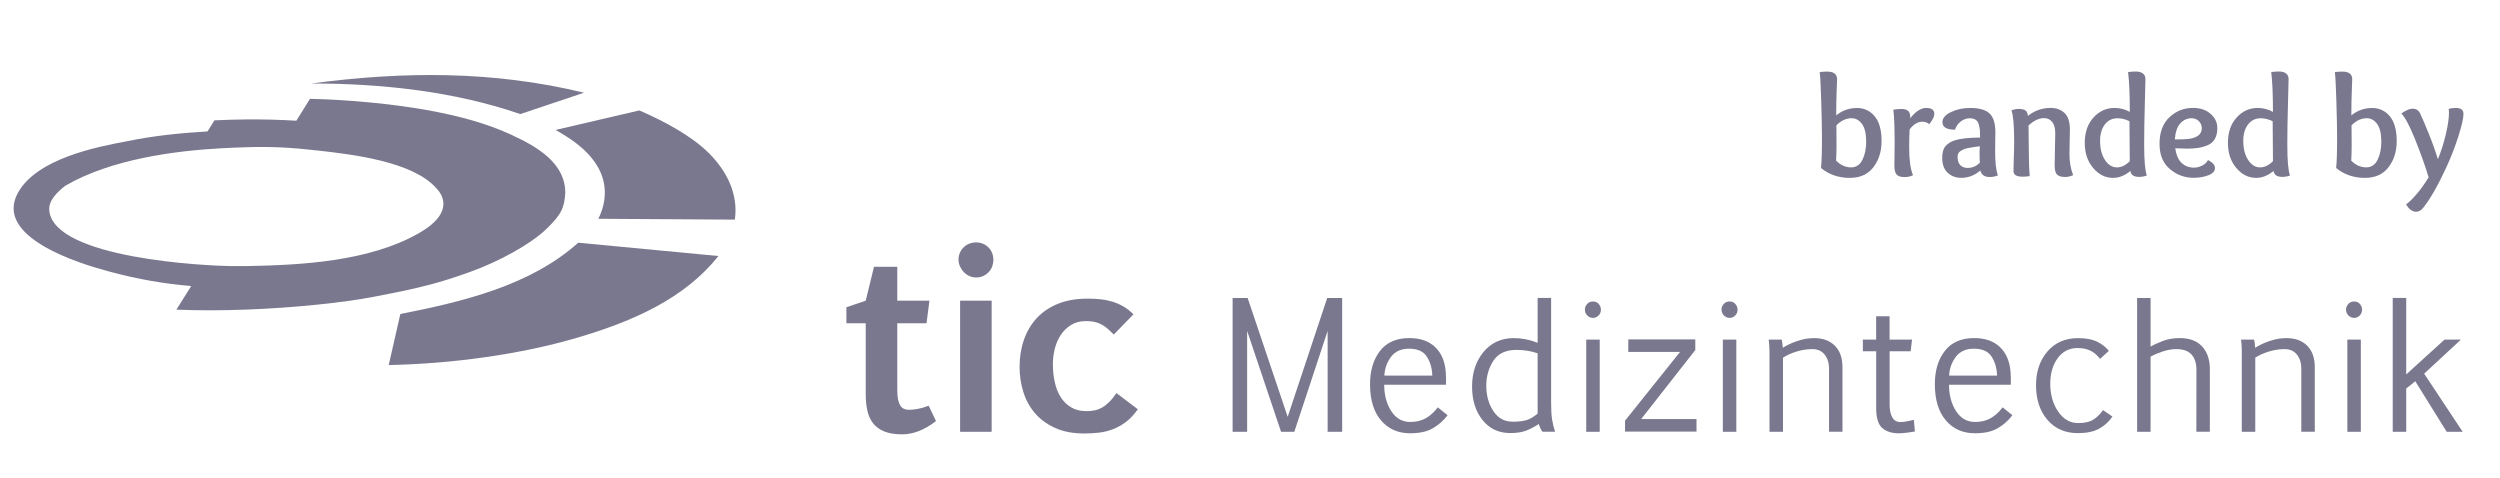 <?xml version="1.0" encoding="UTF-8"?>
<svg id="Ebene_1" data-name="Ebene 1" xmlns="http://www.w3.org/2000/svg" viewBox="0 0 583.82 111.67">
  <defs>
    <style>
      .cls-1 {
        fill: none;
      }

      .cls-2 {
        fill: #7a788e;
      }
    </style>
  </defs>
  <g>
    <path class="cls-2" d="M433.59,25.21c1.71,0,3.11.64,4.19,1.93s1.62,3.22,1.62,5.79c0,2.42-.64,4.46-1.91,6.12-1.28,1.66-3.11,2.49-5.51,2.49-2.62,0-4.86-.77-6.73-2.31.15-1.3.23-3.64.23-7.02,0-1.96-.06-4.8-.17-8.52-.11-3.73-.23-6.01-.36-6.84.42-.09,1-.13,1.75-.13,1.54,0,2.31.59,2.31,1.78,0,.26-.03,1.22-.1,2.87-.07,1.65-.1,3.51-.1,5.57,1.41-1.14,3-1.71,4.78-1.71ZM435.8,33.02c0-1.82-.33-3.18-.97-4.07-.65-.89-1.46-1.34-2.42-1.34-1.28,0-2.46.55-3.56,1.65.02,1.32.03,2.78.03,4.39,0,1.5-.03,2.78-.1,3.86,1.05,1.06,2.22,1.58,3.5,1.58,1.19,0,2.07-.59,2.66-1.78.58-1.19.87-2.62.87-4.29Z"/>
    <path class="cls-2" d="M443.87,25.44c.79,0,1.36.14,1.7.43.34.29.51.74.51,1.35v.4c1.27-1.6,2.52-2.41,3.73-2.41,1.27,0,1.91.46,1.91,1.39,0,.62-.4,1.42-1.19,2.41-.46-.4-.98-.59-1.55-.59-1.12,0-2.13.6-3.03,1.81-.07,1.41-.1,2.84-.1,4.29,0,2.88.3,5.01.89,6.4-.59.29-1.24.43-1.95.43-.95,0-1.58-.21-1.91-.63-.33-.42-.49-1.09-.49-2.01,0-.26.01-1.01.03-2.24.02-1.23.03-2.2.03-2.9,0-3.67-.1-6.32-.3-7.95.64-.11,1.21-.16,1.71-.16Z"/>
    <path class="cls-2" d="M462.41,32.13c0-.75-.02-1.32-.05-1.71-.03-.4-.12-.85-.26-1.35-.14-.51-.39-.87-.73-1.1-.34-.23-.8-.35-1.37-.35-.73,0-1.41.24-2.06.71-.65.47-1.12,1.13-1.4,1.96-1.96-.02-2.93-.6-2.93-1.75,0-.94.66-1.74,2-2.37,1.33-.64,2.84-.96,4.53-.96,2.02,0,3.5.42,4.44,1.25.93.84,1.4,2.33,1.4,4.49,0,.07-.01.58-.03,1.55-.02.97-.03,1.91-.03,2.84,0,2.51.21,4.39.63,5.64-.64.24-1.26.36-1.88.36-1.23,0-1.97-.51-2.21-1.52-1.32,1.14-2.8,1.71-4.45,1.71-1.28,0-2.34-.4-3.18-1.19s-1.27-1.96-1.27-3.5c0-1.23.26-2.14.79-2.74.53-.59,1.23-1.03,2.11-1.32,1.32-.42,3.31-.64,5.97-.66ZM462.28,36.49c0-1.01.02-1.79.07-2.34-.66.09-1.14.15-1.43.2s-.7.11-1.2.2-.87.19-1.1.3c-.23.11-.48.24-.74.4-.26.15-.45.35-.56.58-.11.23-.17.5-.17.81,0,.88.22,1.53.66,1.95.44.42,1,.63,1.68.63,1.12,0,2.08-.42,2.87-1.25-.04-.29-.07-.77-.07-1.45Z"/>
    <path class="cls-2" d="M473.59,27.05c1.56-1.23,3.32-1.85,5.28-1.85,1.34,0,2.43.4,3.26,1.19.83.79,1.25,2.07,1.25,3.83,0,.24-.02,1.1-.05,2.57-.03,1.47-.05,2.55-.05,3.23,0,1.8.29,3.43.86,4.88-.68.29-1.3.43-1.85.43-.9,0-1.54-.19-1.91-.56-.37-.37-.56-1.08-.56-2.11,0-1.14.02-2.52.07-4.14.04-1.62.07-2.73.07-3.35,0-1.21-.24-2.11-.73-2.7-.48-.59-1.11-.89-1.88-.89-1.17,0-2.37.57-3.63,1.71.04,2.95.07,5.09.07,6.43,0,2.11.07,3.91.2,5.41-.59.09-1.14.13-1.65.13-1.43,0-2.14-.44-2.14-1.32,0-.64.03-1.67.08-3.1s.08-2.72.08-3.86c0-3.65-.21-6.05-.63-7.19.53-.24,1.1-.36,1.71-.36s1.13.1,1.48.3c.35.2.57.64.66,1.32Z"/>
    <path class="cls-2" d="M486.85,33.35c0-2.44.68-4.41,2.03-5.9,1.35-1.5,3-2.24,4.93-2.24,1.27,0,2.46.31,3.56.92,0-3.94-.13-7.04-.4-9.3.62-.09,1.21-.13,1.78-.13.73,0,1.29.15,1.68.46.4.31.59.75.59,1.32s-.05,2.56-.15,6.02c-.1,3.46-.15,6.57-.15,9.32,0,3.65.21,6.04.63,7.16-.55.22-1.15.33-1.81.33-1.23,0-1.91-.46-2.04-1.39-1.28,1.08-2.63,1.62-4.06,1.62-1.78,0-3.33-.77-4.63-2.31-1.31-1.54-1.96-3.5-1.96-5.87ZM494.36,39.09c1.03,0,2.03-.48,3-1.45-.04-4.05-.07-7.16-.07-9.33-.92-.46-1.85-.69-2.77-.69-1.25,0-2.25.48-2.98,1.45-.74.97-1.11,2.23-1.11,3.79,0,1.85.38,3.35,1.14,4.5.76,1.15,1.69,1.73,2.79,1.73Z"/>
    <path class="cls-2" d="M510.39,34.7c-.59,0-1.4-.02-2.41-.07.22,1.56.72,2.7,1.5,3.43s1.74,1.09,2.89,1.09c.59,0,1.21-.15,1.85-.46.64-.31,1.11-.75,1.42-1.32,1.08.57,1.62,1.19,1.62,1.85,0,.75-.52,1.32-1.55,1.71-1.03.4-2.19.59-3.46.59-2.07,0-3.91-.68-5.52-2.04-1.62-1.36-2.42-3.33-2.42-5.9,0-2.7.78-4.78,2.33-6.22s3.38-2.16,5.49-2.16c1.69,0,3.06.46,4.11,1.39,1.04.92,1.57,2.02,1.57,3.3,0,1.03-.19,1.89-.58,2.56-.38.67-.95,1.16-1.7,1.47-.75.31-1.51.52-2.28.63-.77.11-1.71.17-2.84.17ZM511.81,27.61c-1.03,0-1.91.4-2.64,1.19s-1.15,2.04-1.29,3.76c1.41,0,2.44-.03,3.1-.1,2.13-.26,3.2-1.1,3.2-2.51,0-.64-.23-1.19-.68-1.65-.45-.46-1.02-.69-1.7-.69Z"/>
    <path class="cls-2" d="M520.28,33.35c0-2.44.68-4.41,2.03-5.9,1.35-1.5,3-2.24,4.93-2.24,1.27,0,2.46.31,3.56.92,0-3.94-.13-7.04-.4-9.3.62-.09,1.21-.13,1.78-.13.73,0,1.29.15,1.68.46.4.31.59.75.59,1.32s-.05,2.56-.15,6.02c-.1,3.46-.15,6.57-.15,9.32,0,3.65.21,6.04.63,7.16-.55.22-1.15.33-1.81.33-1.23,0-1.91-.46-2.04-1.39-1.28,1.08-2.63,1.62-4.06,1.62-1.78,0-3.33-.77-4.63-2.31-1.31-1.54-1.96-3.5-1.96-5.87ZM527.8,39.09c1.03,0,2.03-.48,3-1.45-.04-4.05-.07-7.16-.07-9.33-.92-.46-1.85-.69-2.77-.69-1.25,0-2.25.48-2.98,1.45-.74.97-1.11,2.23-1.11,3.79,0,1.85.38,3.35,1.14,4.5.76,1.15,1.69,1.73,2.79,1.73Z"/>
    <path class="cls-2" d="M553.89,25.21c1.71,0,3.11.64,4.19,1.93s1.62,3.22,1.62,5.79c0,2.42-.64,4.46-1.91,6.12-1.28,1.66-3.11,2.49-5.51,2.49-2.62,0-4.86-.77-6.73-2.31.15-1.3.23-3.64.23-7.02,0-1.96-.06-4.8-.17-8.52-.11-3.73-.23-6.01-.36-6.84.42-.09,1-.13,1.75-.13,1.54,0,2.31.59,2.31,1.78,0,.26-.03,1.22-.1,2.87-.07,1.65-.1,3.51-.1,5.57,1.41-1.14,3-1.71,4.78-1.71ZM556.1,33.02c0-1.82-.33-3.18-.97-4.07-.65-.89-1.46-1.34-2.42-1.34-1.28,0-2.46.55-3.56,1.65.02,1.32.03,2.78.03,4.39,0,1.5-.03,2.78-.1,3.86,1.05,1.06,2.22,1.58,3.5,1.58,1.19,0,2.07-.59,2.66-1.78.58-1.19.87-2.62.87-4.29Z"/>
    <path class="cls-2" d="M564.18,49.45c-.44,0-.86-.17-1.27-.49s-.74-.75-1.01-1.25c.62-.42,1.42-1.2,2.41-2.34.99-1.14,1.93-2.46,2.84-3.96-.81-2.7-1.86-5.65-3.15-8.84-1.29-3.19-2.36-5.21-3.22-6.07,1.08-.75,1.95-1.12,2.61-1.12.83,0,1.43.37,1.78,1.12.48,1.01,1.15,2.58,2.01,4.7.86,2.12,1.57,4.12,2.14,5.99.75-1.85,1.36-3.79,1.85-5.84.48-2.04.73-3.69.73-4.95,0-.4-.02-.73-.07-.99.51-.13,1.07-.2,1.68-.2,1.19,0,1.78.46,1.78,1.39,0,1.01-.4,2.76-1.19,5.24-.79,2.48-1.73,4.89-2.8,7.22-1.98,4.29-3.79,7.45-5.44,9.5-.48.59-1.04.89-1.68.89Z"/>
  </g>
  <path class="cls-2" d="M103.51,48.1c-.33,2.94-3.51,5.1-5.74,6.38-11.61,6.64-27.7,7.43-40.24,7.66-.17,0-.33,0-.49,0h-2.35c-6.67,0-41.88-1.8-43.17-12.85-.31-2.49,1.95-4.5,3.71-5.9,10.92-6.37,26.17-8.19,36.23-8.75,2.27-.12,4.26-.21,6.08-.26,6.25-.18,10.44.08,16.74.78,8.13.91,22.09,2.57,27.56,8.74,1.12,1.13,1.85,2.58,1.68,4.19M119.67,31.58c-5.93-2.72-12.22-4.49-20.15-5.91-7.93-1.4-18.07-2.4-27.13-2.59l-3.19,5.11c-3.91-.24-7.79-.33-11.68-.3-2.47.02-4.95.1-7.43.21l-1.64,2.59c-6.32.37-12.71,1.02-18.91,2.32-6.91,1.28-21,4.03-25.37,12.05-5.61,10.27,14.03,16.4,21.18,18.31,7.14,1.92,12.83,2.86,19.3,3.43l-3.46,5.51c5.12.22,10.72.2,16.32-.01,11.18-.42,22.38-1.58,29.94-3.02,11.36-2.17,15.36-3.29,22.22-5.74,6.87-2.46,14.17-6.46,17.87-10.01,3.7-3.56,4.26-5.12,4.47-8.54,0-6.81-6.44-10.69-12.37-13.4"/>
  <path class="cls-2" d="M72.79,19.49c21.49-2.86,42.38-2.98,63.6,2.16l-14.89,4.99c-15.47-5.33-32.43-7.14-48.71-7.14"/>
  <path class="cls-2" d="M171.61,51.29l-31.88-.2c2.11-4.21,2.04-8.73-.4-12.57-2.44-3.83-5.95-6.07-9.58-8.18l19.55-4.55c5.82,2.52,12.18,5.92,16.24,9.97,4.06,4.05,6.94,9.44,6.07,15.53"/>
  <path class="cls-2" d="M135.03,56.68l32.75,3.11c-7.96,9.95-19.81,15.19-33,19.08-13.18,3.88-29.13,6.08-44,6.38l2.71-11.92c14.37-2.84,30.27-6.55,41.53-16.64"/>
  <path class="cls-2" d="M197.66,71.75l4.51-1.53,1.93-7.91h5.44v7.91h7.51l-.68,5.27h-6.83v15.62c0,.87.06,1.6.18,2.18.12.59.3,1.06.53,1.42.23.36.51.61.85.76.34.16.73.23,1.16.23.61,0,1.29-.07,2.06-.21.76-.14,1.62-.39,2.56-.75l1.7,3.6c-1.36,1.04-2.7,1.81-4.01,2.33-1.31.5-2.59.76-3.84.76-1.7,0-3.1-.22-4.2-.66-1.1-.44-1.97-1.08-2.62-1.89-.65-.83-1.11-1.82-1.36-3-.26-1.17-.38-2.48-.38-3.94v-16.44h-4.51v-3.74Z"/>
  <path class="cls-2" d="M224.21,70.22h7.37v30.61h-7.37v-30.61ZM223.84,60.64c0-.59.11-1.12.33-1.62s.51-.92.88-1.28c.37-.36.8-.64,1.3-.83.5-.2,1.04-.3,1.6-.3.6,0,1.15.11,1.65.33.49.22.92.51,1.27.88.36.36.63.8.83,1.3.19.5.28,1.02.28,1.57s-.1,1.07-.28,1.56c-.19.49-.46.93-.83,1.3-.36.38-.78.68-1.27.91-.5.23-1.04.34-1.65.34-.56,0-1.1-.12-1.6-.35-.5-.23-.93-.55-1.3-.94-.37-.39-.66-.83-.88-1.33-.22-.5-.33-1.01-.33-1.54"/>
  <path class="cls-2" d="M265.7,95.59c-.85,1.21-1.76,2.18-2.72,2.92-.97.74-1.98,1.3-3.04,1.71-1.06.41-2.15.68-3.27.81-1.12.13-2.26.2-3.41.2-2.72,0-5.04-.44-6.96-1.34-1.92-.89-3.49-2.06-4.7-3.51-1.22-1.46-2.11-3.12-2.66-4.98-.56-1.86-.84-3.77-.84-5.71,0-2.29.34-4.4,1.02-6.35.68-1.95,1.68-3.63,3-5.06,1.32-1.42,2.97-2.54,4.95-3.34,1.98-.8,4.27-1.2,6.88-1.2,1.03,0,2.04.04,3,.14.96.1,1.89.28,2.79.55.9.27,1.76.65,2.58,1.12.82.47,1.61,1.09,2.37,1.85l-4.59,4.73c-.55-.57-1.06-1.05-1.53-1.45-.47-.4-.96-.73-1.47-.98-.51-.25-1.05-.44-1.6-.55-.56-.11-1.19-.17-1.88-.17-1.36,0-2.53.3-3.5.91-.97.6-1.78,1.39-2.41,2.35s-1.09,2.04-1.39,3.23c-.29,1.19-.44,2.37-.44,3.54,0,1.54.15,2.97.46,4.31.3,1.35.77,2.51,1.42,3.5.64.99,1.45,1.77,2.44,2.34.98.57,2.15.85,3.51.85.64,0,1.26-.05,1.86-.17.59-.11,1.18-.33,1.75-.64.56-.31,1.12-.74,1.68-1.29.56-.55,1.13-1.26,1.72-2.12l5.02,3.8Z"/>
  <rect class="cls-1" x="3.18" y="9.34" width="572.96" height="92.08"/>
  <polygon class="cls-2" points="309.94 69.59 300.71 97.34 291.36 69.59 287.85 69.59 287.85 100.83 291.24 100.83 291.24 77.28 299.16 100.83 302.26 100.83 310.04 77.28 310.04 100.83 313.43 100.83 313.43 69.59 309.94 69.59"/>
  <path class="cls-2" d="M329.07,81.43c-1.87,0-3.29.64-4.24,1.92-.96,1.29-1.47,2.74-1.54,4.36h11.19c-.05-1.72-.48-3.19-1.28-4.43-.8-1.24-2.18-1.85-4.13-1.85M338.04,96.98c-.94,1.25-2.09,2.26-3.44,3.04-1.35.78-3.11,1.16-5.29,1.16-2.81,0-5.08-.99-6.8-3-1.71-2.01-2.57-4.82-2.57-8.46,0-3.18.78-5.77,2.33-7.77,1.55-2,3.83-3,6.84-3,2.54,0,4.55.69,6.02,2.09,1.47,1.39,2.31,3.34,2.49,5.84.08.95.1,1.94.06,2.97h-14.43c0,2.38.54,4.43,1.63,6.13,1.09,1.71,2.58,2.56,4.47,2.56,1.37,0,2.56-.29,3.59-.86,1.02-.57,1.97-1.42,2.83-2.55l2.27,1.83Z"/>
  <path class="cls-2" d="M353.18,98.48c1.29,0,2.35-.11,3.16-.33.82-.21,1.73-.74,2.74-1.56v-14.08c-1.52-.53-3.17-.8-4.96-.8-2.5,0-4.29.86-5.39,2.56-1.09,1.71-1.64,3.64-1.64,5.79,0,2.3.55,4.28,1.64,5.93,1.1,1.65,2.58,2.48,4.46,2.48M353.56,78.96c1.85,0,3.69.36,5.52,1.09v-10.47h3.15v24.45c0,1.76.08,3.1.24,4.01.16.91.38,1.84.68,2.78h-2.95c-.17-.23-.33-.5-.48-.81-.15-.31-.26-.64-.36-.99-.96.62-1.93,1.13-2.92,1.53-.99.39-2.25.58-3.76.58-2.7,0-4.86-1.02-6.48-3.05-1.62-2.04-2.43-4.65-2.43-7.83s.89-5.92,2.68-8.07c1.79-2.15,4.16-3.23,7.1-3.23"/>
  <path class="cls-2" d="M370.43,79.3h3.15v21.53h-3.15v-21.53ZM370.11,72.32c0-.48.17-.92.52-1.32.35-.4.81-.6,1.38-.6s1,.2,1.35.6c.33.4.5.84.5,1.32,0,.54-.19,1-.56,1.37-.37.36-.8.55-1.29.55s-.95-.19-1.32-.55c-.38-.37-.57-.83-.57-1.37"/>
  <rect class="cls-1" x="3.18" y="9.34" width="572.96" height="92.08"/>
  <polygon class="cls-2" points="380.25 79.26 380.25 82.19 392.33 82.19 379.49 98.24 379.49 100.79 396.18 100.79 396.18 97.86 383.26 97.86 395.9 81.74 395.9 79.26 380.25 79.26"/>
  <path class="cls-2" d="M402.33,79.3h3.15v21.53h-3.15v-21.53ZM402.01,72.32c0-.48.17-.92.52-1.32.35-.4.8-.6,1.38-.6s1.01.2,1.35.6c.34.4.51.84.51,1.32,0,.54-.19,1-.56,1.37-.37.36-.8.55-1.29.55s-.95-.19-1.32-.55c-.38-.37-.57-.83-.57-1.37"/>
  <path class="cls-2" d="M413.22,82.07c0-.86-.06-1.79-.18-2.77h3.05c.12.59.2,1.22.24,1.92.92-.6,2.04-1.12,3.36-1.58,1.32-.45,2.64-.68,3.96-.68,2.04,0,3.65.59,4.84,1.77,1.19,1.19,1.78,2.87,1.78,5.04v15.06h-3.14v-14.79c0-1.29-.34-2.37-1.02-3.22-.68-.86-1.63-1.29-2.87-1.29s-2.46.19-3.67.56c-1.21.37-2.28.85-3.19,1.43v17.31h-3.15v-18.76Z"/>
  <path class="cls-2" d="M435.02,79.3h3.11v-5.44h3.14v5.44h5.25l-.33,2.73h-4.91v12.44c0,1.24.2,2.23.61,2.97.4.75,1.04,1.12,1.91,1.12.46,0,1.05-.07,1.75-.21.7-.14,1.17-.24,1.39-.31l.24,2.73c-.26.06-.83.14-1.68.25-.86.11-1.53.17-2.02.17-1.69,0-3-.42-3.94-1.25-.94-.84-1.4-2.39-1.4-4.65v-13.26h-3.11v-2.73Z"/>
  <path class="cls-2" d="M460.96,81.43c-1.87,0-3.29.64-4.24,1.92-.96,1.29-1.47,2.74-1.54,4.36h11.19c-.05-1.72-.48-3.19-1.28-4.43-.8-1.24-2.18-1.85-4.13-1.85M469.94,96.98c-.94,1.25-2.09,2.26-3.44,3.04-1.35.78-3.11,1.16-5.29,1.16-2.81,0-5.09-.99-6.79-3-1.72-2.01-2.58-4.82-2.58-8.46,0-3.18.77-5.77,2.33-7.77,1.55-2,3.83-3,6.84-3,2.54,0,4.55.69,6.02,2.09,1.47,1.39,2.3,3.34,2.49,5.84.08.95.1,1.94.06,2.97h-14.43c0,2.38.54,4.43,1.63,6.13,1.09,1.71,2.58,2.56,4.47,2.56,1.37,0,2.56-.29,3.59-.86,1.02-.57,1.97-1.42,2.83-2.55l2.27,1.83Z"/>
  <path class="cls-2" d="M493.31,97.28c-.79,1.18-1.83,2.12-3.09,2.82-1.27.7-2.92,1.05-4.96,1.05-2.99,0-5.37-1.04-7.14-3.12-1.77-2.08-2.65-4.76-2.65-8.04s.89-5.82,2.66-7.91c1.78-2.08,4.16-3.12,7.17-3.12,1.79,0,3.25.27,4.38.81,1.12.54,2.05,1.26,2.8,2.16l-2.05,1.88c-.69-.89-1.45-1.54-2.28-1.93-.83-.4-1.82-.6-2.98-.6-1.94,0-3.49.79-4.64,2.36-1.16,1.58-1.74,3.58-1.74,6.03s.62,4.68,1.86,6.46c1.23,1.78,2.78,2.67,4.63,2.67,1.54,0,2.73-.27,3.58-.81.84-.53,1.6-1.28,2.26-2.22l2.21,1.52Z"/>
  <path class="cls-2" d="M499.08,69.59h3.14v11.36c.72-.43,1.67-.86,2.84-1.32,1.18-.45,2.51-.68,4-.68,2.26,0,4,.65,5.19,1.95,1.2,1.3,1.81,3.07,1.81,5.29v14.63h-3.15l.02-14.45c0-1.53-.38-2.72-1.14-3.57-.76-.85-1.94-1.27-3.54-1.27-1.01,0-2.05.17-3.11.52-1.06.35-2.04.75-2.92,1.22v17.56h-3.14v-31.24Z"/>
  <path class="cls-2" d="M523.53,82.07c0-.86-.06-1.79-.18-2.77h3.05c.13.59.2,1.22.24,1.92.92-.6,2.04-1.12,3.36-1.58,1.32-.45,2.64-.68,3.96-.68,2.04,0,3.65.59,4.83,1.77,1.19,1.19,1.78,2.87,1.78,5.04v15.06h-3.15v-14.79c0-1.29-.34-2.37-1.02-3.22-.68-.86-1.64-1.29-2.87-1.29s-2.46.19-3.67.56c-1.22.37-2.28.85-3.19,1.43v17.31h-3.15v-18.76Z"/>
  <path class="cls-2" d="M548.17,79.3h3.15v21.53h-3.15v-21.53ZM547.86,72.32c0-.48.18-.92.52-1.32.35-.4.8-.6,1.38-.6s1,.2,1.35.6c.33.4.5.84.5,1.32,0,.54-.19,1-.56,1.37-.37.36-.8.55-1.29.55s-.95-.19-1.32-.55c-.38-.37-.57-.83-.57-1.37"/>
  <rect class="cls-1" x="3.18" y="9.34" width="572.96" height="92.08"/>
  <polygon class="cls-2" points="558.77 69.57 558.77 100.83 561.92 100.83 561.92 90.74 564.03 89.03 571.37 100.83 575.1 100.83 566.11 87.26 574.7 79.3 570.87 79.3 561.92 87.44 561.92 69.57 558.77 69.57"/>
</svg>